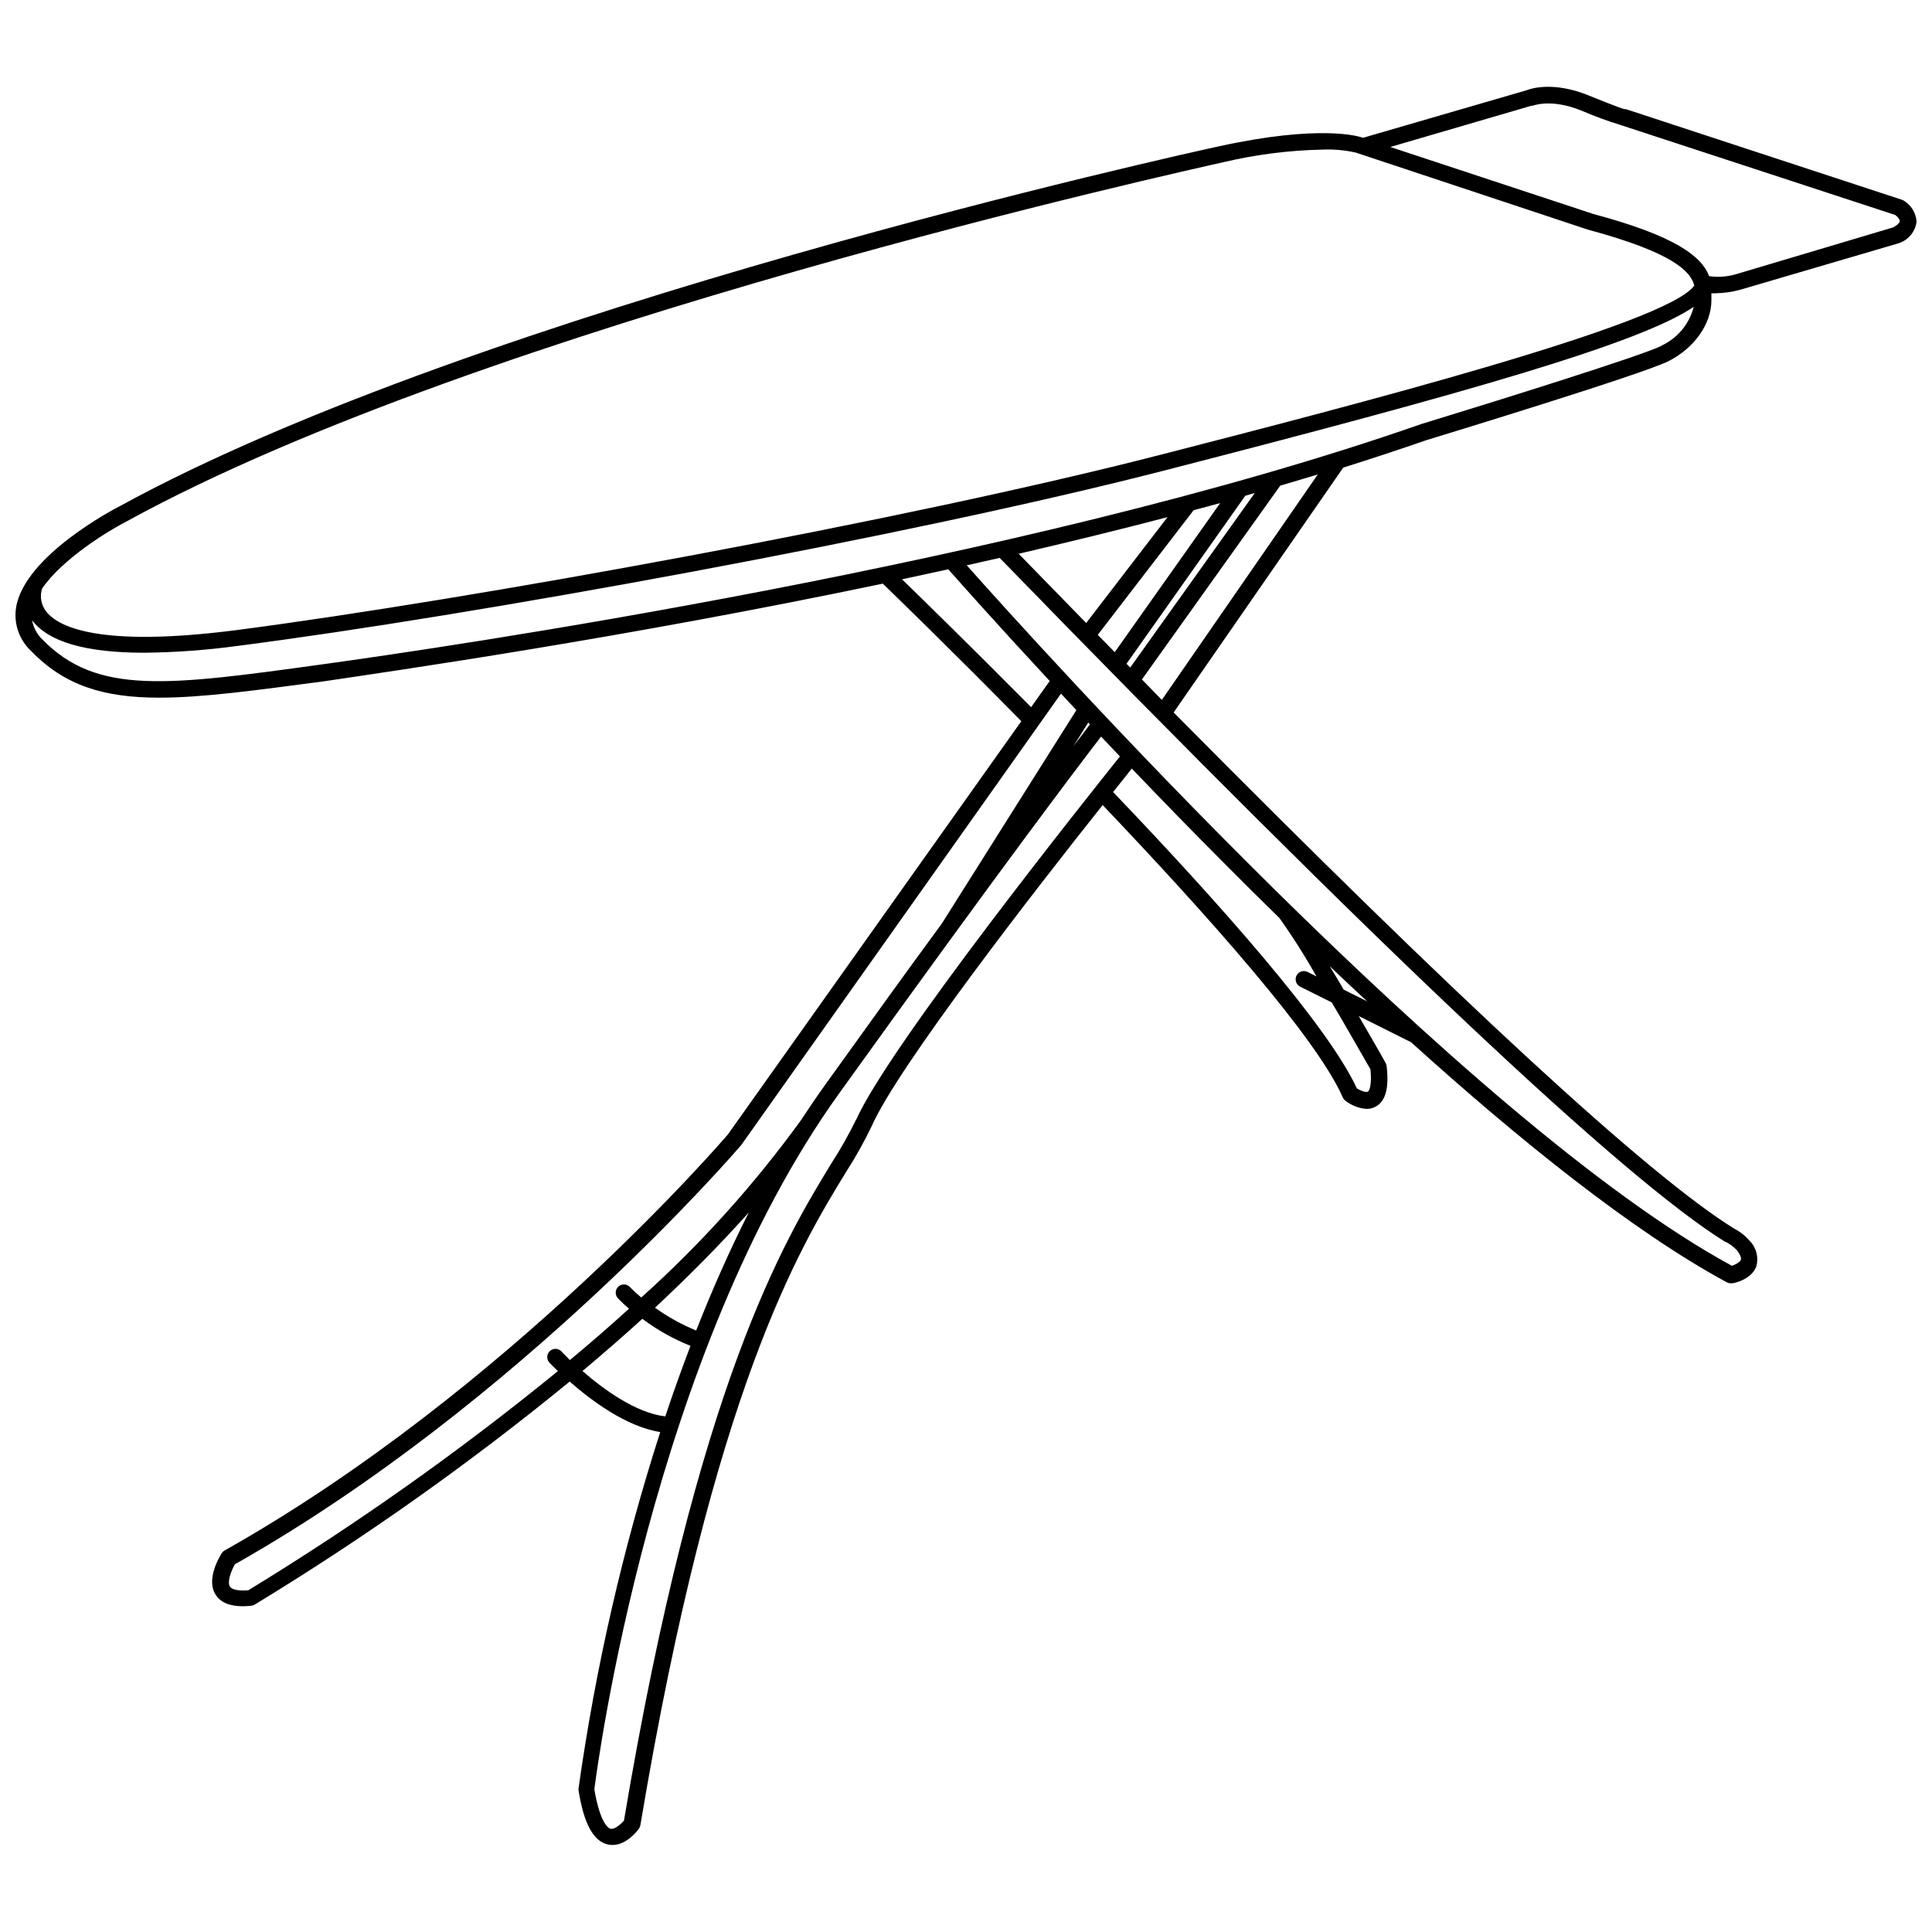 <?xml version="1.0" encoding="UTF-8"?>
<!-- Uploaded to: ICON Repo, www.svgrepo.com, Generator: ICON Repo Mixer Tools -->
<svg width="800px" height="800px" version="1.1" viewBox="144 144 512 512" xmlns="http://www.w3.org/2000/svg">
 <defs>
  <clipPath id="a">
   <path d="m148.09 167h503.81v466h-503.81z"/>
  </clipPath>
 </defs>
 <g clip-path="url(#a)">
  <path d="m648.5 197.15c-0.152-0.09-0.312-0.16-0.48-0.215l-73.109-24c-0.102-0.012-0.203-0.012-0.305 0-0.285 0-2.008-0.566-9.707-3.688-9.316-3.754-15.273-1.766-16.406-1.309l-43.312 12.59-0.5-0.176c-0.785-0.238-11.039-3.383-37.438 2.379-7.965 1.699-196.27 43.152-291.7 95.516-1.027 0.523-25.004 12.961-27.273 26.703h0.004c-0.695 4.277 0.793 8.617 3.969 11.566 8.902 9.207 19.309 12.371 33.969 12.371 11.52 0 25.68-1.965 43.832-4.363 17.695-2.641 78.848-11.371 147.9-25.855 3.512 3.383 18.414 17.848 36.719 36.457l-77.758 109.5c-0.566 0.676-58.164 67.918-133.39 110.27-0.312 0.18-0.574 0.438-0.766 0.742-0.438 0.676-4.234 6.828-1.637 10.91 1.266 2.074 3.688 3.121 7.223 3.121 0.766-0.004 1.531-0.047 2.289-0.133 0.312-0.039 0.609-0.141 0.875-0.305 29.168-17.73 57.059-37.48 83.473-59.105 5.672 4.973 14.945 11.957 24 13.375-9.887 30.789-17.129 62.363-21.645 94.383-0.031 0.203-0.031 0.41 0 0.609 1.375 8.727 3.906 13.395 7.68 14.289v0.004c0.43 0.102 0.871 0.156 1.309 0.152 3.773 0 6.676-3.84 7.023-4.363h0.004c0.191-0.273 0.32-0.586 0.371-0.918 19.309-115.41 42.195-152.98 54.543-173.14 2.492-3.879 4.746-7.906 6.742-12.062 6.961-15.84 43.633-63.012 61.219-85.109 27.906 29.324 56.727 61.699 63.641 77.496 0.152 0.336 0.383 0.629 0.68 0.848 1.605 1.262 3.547 2.019 5.582 2.184 0.891 0.016 1.766-0.211 2.531-0.656 2.574-1.461 3.492-4.953 2.816-10.711-0.02-0.285-0.109-0.562-0.262-0.809-1.18-2.184-3.883-6.828-7.133-12.438l13.875 6.938c28.539 25.809 58.797 50.18 83.672 63.621h-0.004c0.324 0.176 0.684 0.266 1.047 0.262h0.371c0.523 0 5.039-0.98 6.371-4.363 0.719-2.391 0.094-4.984-1.637-6.785-1.176-1.387-2.613-2.527-4.231-3.359-22.691-14.074-72.566-60.02-148.51-136.77l44.945-64.887c7.551-2.371 14.91-4.801 22.078-7.285 2.336-0.719 57.316-17.453 64.164-20.945 6.852-3.488 11.324-9.883 11.324-16.121v-0.871-0.98-0.004c0.406 0.023 0.812 0.023 1.223 0 2.129-0.039 4.246-0.34 6.305-0.895l42.172-12.371 0.438-0.176c2.316-0.938 3.938-3.059 4.231-5.539-0.16-2.301-1.43-4.375-3.402-5.566zm-265.39 100.36 12.195-2.641c2.816 3.184 12.633 14.246 26.879 29.605l-4.93 6.938c-15.516-15.66-28.496-28.336-34.145-33.832zm-90.348 204.59c-0.41-0.414-0.969-0.645-1.551-0.645-0.582 0-1.137 0.23-1.547 0.645-0.848 0.852-0.848 2.227 0 3.074 0.133 0.152 0.918 0.961 2.184 2.184h-0.004c-25.992 21.203-53.398 40.605-82.031 58.078-2.574 0.219-4.363-0.152-4.887-0.98-0.762-1.223 0.285-4.078 1.332-5.914 75.641-42.762 133.5-110.29 134.2-111.12l84.715-119.6 4.078 4.363-35.672 56.594c-8.727 11.848-18.828 25.898-30.719 42.457-2.227 3.098-4.406 6.285-6.547 9.555h0.004c-12.418 17.145-26.621 32.918-42.371 47.062-1.832-1.551-2.879-2.641-2.902-2.66v-0.004c-0.379-0.469-0.938-0.758-1.539-0.801-0.605-0.043-1.199 0.168-1.641 0.578-0.441 0.414-0.695 0.992-0.695 1.594 0 0.605 0.25 1.184 0.691 1.598 0.895 0.938 1.844 1.828 2.836 2.66-5.148 4.691-10.406 9.23-15.664 13.613-1.352-1.352-2.246-2.289-2.269-2.332zm139.63-166.62 0.457 0.48-4.363 5.781zm-89.934 129.81c-5.191 10.23-9.816 20.77-13.965 31.309h0.004c-3.863-1.578-7.523-3.606-10.91-6.043 8.707-8.137 17.148-16.602 24.871-25.262zm-44.094 42.043c5.324-4.473 10.648-9.074 15.859-13.832h0.004c3.922 2.938 8.211 5.344 12.762 7.156-2.398 6.285-4.625 12.516-6.676 18.699-7.809-0.895-16.449-7.223-21.949-12.023zm72.5-66.609v0.004c-1.949 3.984-4.137 7.856-6.543 11.582-12.414 20.379-35.52 58.316-54.957 174.15-0.852 1.004-2.422 2.356-3.492 2.184-0.457 0-2.793-1.133-4.363-10.449 0.828-6.547 15.273-115.41 64.863-184.42 43.156-60.105 63.902-87.402 69.422-94.578 1.637 1.723 3.293 3.492 4.996 5.258-8.75 10.992-60.98 76.355-69.926 96.34zm136.32-13.418c0.414 4.168-0.262 5.738-0.699 6s-1.855-0.219-2.902-0.871c-7.703-16.711-36.652-49.328-64.602-78.543 2.184-2.684 3.816-4.801 4.953-6.219 7.746 8.094 16.102 16.691 24.895 25.504 4.516 4.559 9.273 9.273 14.203 14.074 3.559 4.988 6.844 10.168 9.84 15.512l-2.422-1.223c-1.07-0.492-2.34-0.043-2.863 1.012-0.523 1.055-0.117 2.34 0.922 2.894l8.422 4.211c3.602 6.043 7.266 12.59 10.254 17.715zm-7.113-21.055c-1.223-2.184-2.465-4.168-3.688-6.195 3.273 3.098 6.547 6.195 9.926 9.316zm101.17 66.805v0.004c1.156 0.57 2.199 1.348 3.078 2.289 0.852 1.113 1.223 2.051 1.004 2.574-0.219 0.523-1.375 1.223-2.356 1.527-70.426-38.289-184.66-165.27-202.77-185.64l8.727-1.965c100.62 103.57 165.29 164.53 192.32 181.29zm-161.82-156.23-4.496-4.582 25.395-33.031c2.356-0.609 4.711-1.266 7.047-1.898zm34.602-41.453 2.508-0.719-33.012 46.254-0.98-1.004zm-42.172 33.73-17.891-18.348c13.09-3.055 26.379-6.285 39.445-9.707zm20.051 20.379-5.281-5.414 36.652-51.359 9.949-2.969zm132.37-93.816c-5.234 2.617-43.832 14.66-63.598 20.703-106.25 37.156-261.31 59.562-291.22 63.684-40.996 5.652-59.691 8.246-74.18-6.547v0.004c-1.438-1.379-2.406-3.172-2.773-5.129 4.363 5.715 14.203 8.598 29.715 8.598 8.336-0.086 16.66-0.699 24.918-1.832 61.418-7.898 177.33-28.93 245.49-46.473 79.656-20.508 126.06-33.664 140.24-43.375l-0.004 0.004c-1.156 4.559-4.316 8.352-8.594 10.316zm-132.59 28.82c-67.961 17.496-183.59 38.484-244.96 46.492-37.09 4.777-47.562-1.07-50.531-4.996-1.312-1.715-1.699-3.969-1.023-6.023 5.324-7.766 17.234-15.141 22.43-17.805 94.859-52.117 282.64-93.355 290.59-95.164 8.582-2.031 17.359-3.152 26.18-3.34 2.996-0.137 5.996 0.125 8.922 0.785l61.527 20.422c22.449 6.043 27.227 11.02 28.188 14.812-7.09 10.277-90.891 31.832-141.31 44.816zm194.07-60.238-41.672 12.414c-2.312 0.688-4.746 0.863-7.133 0.523-2.008-5.258-8.902-10.648-30.742-16.492l-53.758-17.742 37.328-10.91h0.285c0.195 0 4.867-2.051 13.09 1.289 3.391 1.465 6.856 2.742 10.387 3.82l72.738 23.824c0.5 0.371 1.18 1.113 1.18 1.551 0 0.434-0.305 0.914-1.703 1.723z"/>
 </g>
</svg>